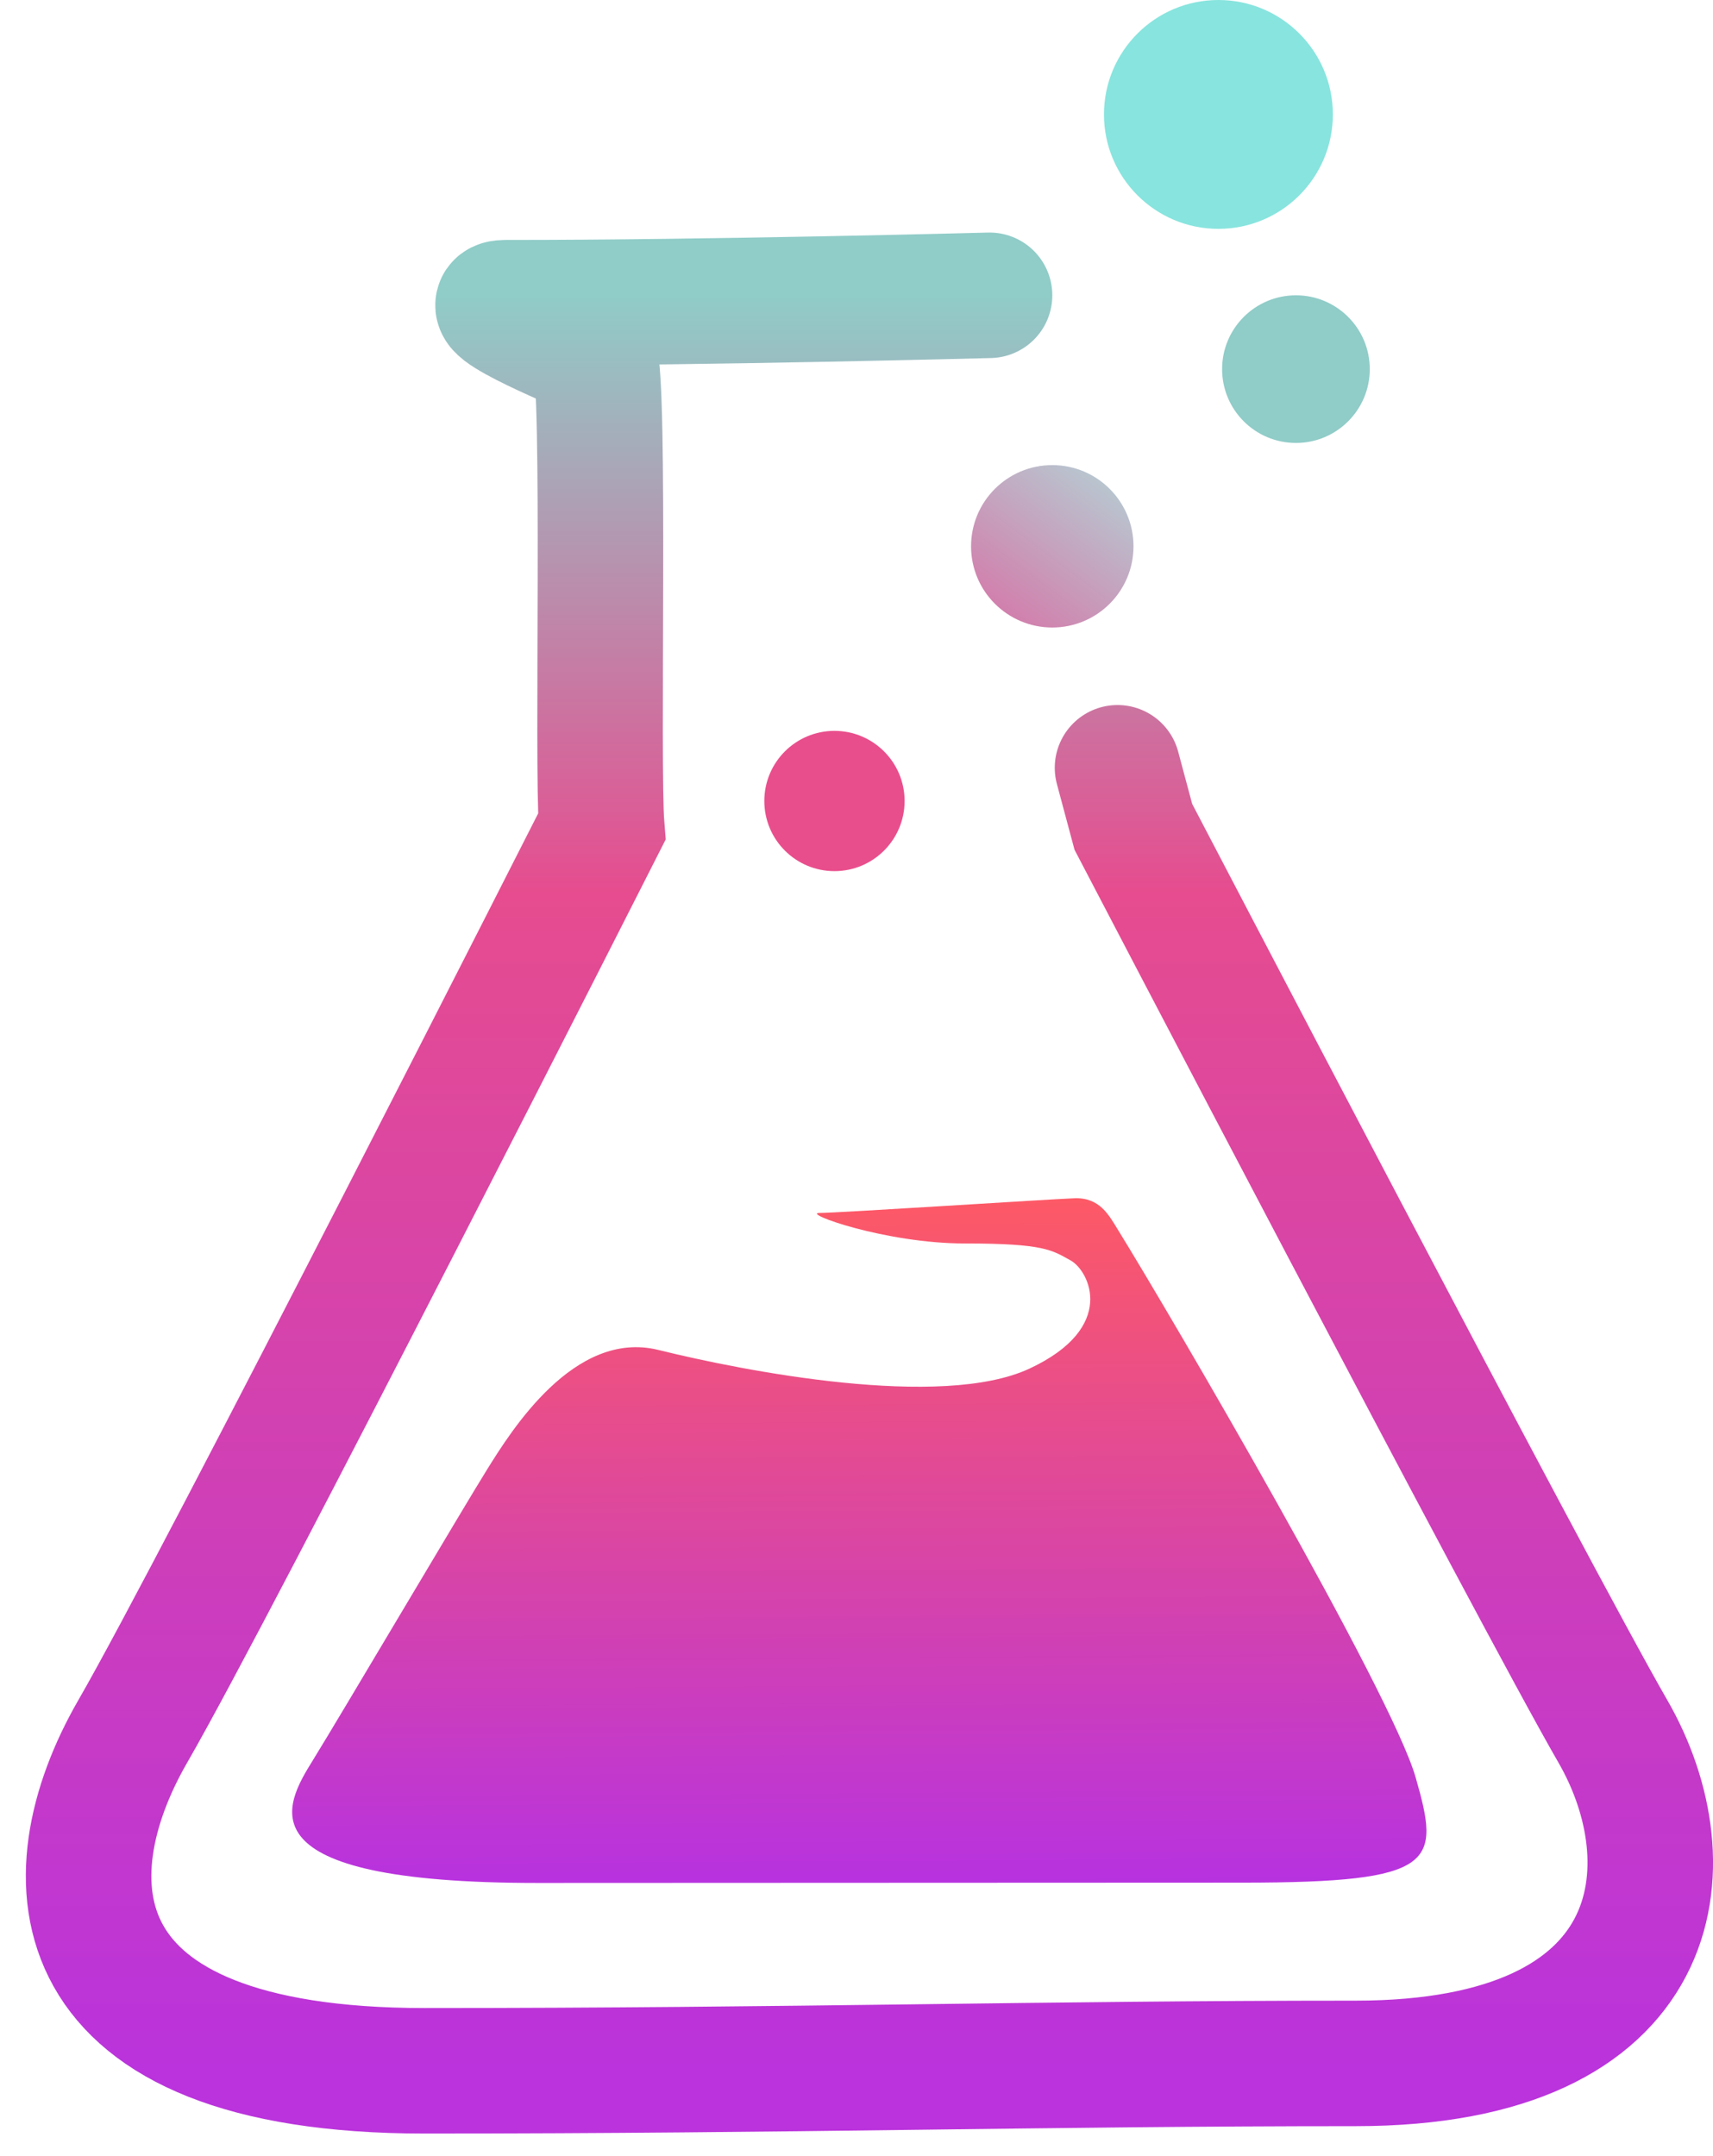 <svg width="58" height="73" viewBox="0 0 58 73" fill="none" xmlns="http://www.w3.org/2000/svg">
<path d="M18.217 63.764L42.083 63.754C48.688 63.751 48.762 63.085 47.932 60.189C47.102 57.293 39.63 44.522 37.852 41.645C37.547 41.152 37.239 40.545 36.374 40.578C35.509 40.611 28.363 41.075 27.746 41.075C27.13 41.075 29.978 42.11 32.676 42.109C35.374 42.107 35.623 42.339 36.25 42.683C36.877 43.027 37.847 44.949 34.86 46.345C31.872 47.741 25.155 46.423 22.295 45.715C19.435 45.008 17.292 48.484 16.5 49.75C15.709 51.017 11.519 58.113 10.593 59.61C9.667 61.107 8.023 63.768 18.217 63.764Z" fill="url(#paint0_linear_2192_2855)"/>
<path d="M33.505 10C33.505 10 23.866 10.257 17.13 10.25C15.755 10.248 20.13 12.036 20.13 12.036C20.505 13.036 20.207 25.958 20.374 28C20.374 28 7.369 53.656 4.499 58.625C1.629 63.594 1.874 70.125 14.377 70.125C26.88 70.125 35.291 69.875 45.898 69.875C56.504 69.875 57.205 63.125 54.607 58.625C52.009 54.125 38.374 28 38.374 28L37.838 26" stroke="url(#paint1_linear_2192_2855)" stroke-width="4.25" stroke-linecap="round"/>
<circle cx="28.254" cy="27.125" r="2.375" fill="#E94E8C"/>
<circle cx="35.629" cy="18.5" r="2.75" fill="url(#paint2_linear_2192_2855)"/>
<circle cx="43.879" cy="12.5" r="2.5" fill="#90CCC8"/>
<circle cx="41.254" cy="3.875" r="3.875" fill="#88E4DE"/>
<defs>
<linearGradient id="paint0_linear_2192_2855" x1="28.961" y1="40.625" x2="29.109" y2="63.838" gradientUnits="userSpaceOnUse">
<stop stop-color="#FD5966"/>
<stop offset="0.519" stop-color="#D945A5"/>
<stop offset="1" stop-color="#B732E0"/>
</linearGradient>
<linearGradient id="paint1_linear_2192_2855" x1="29.438" y1="10" x2="29.438" y2="70.125" gradientUnits="userSpaceOnUse">
<stop stop-color="#90CCC8"/>
<stop offset="0.337" stop-color="#E64C8F"/>
<stop offset="1" stop-color="#BA33DC"/>
</linearGradient>
<linearGradient id="paint2_linear_2192_2855" x1="38.499" y1="14.5" x2="31.374" y2="24" gradientUnits="userSpaceOnUse">
<stop stop-color="#AFE0DD"/>
<stop offset="1" stop-color="#E44B92"/>
</linearGradient>
</defs>
</svg>
